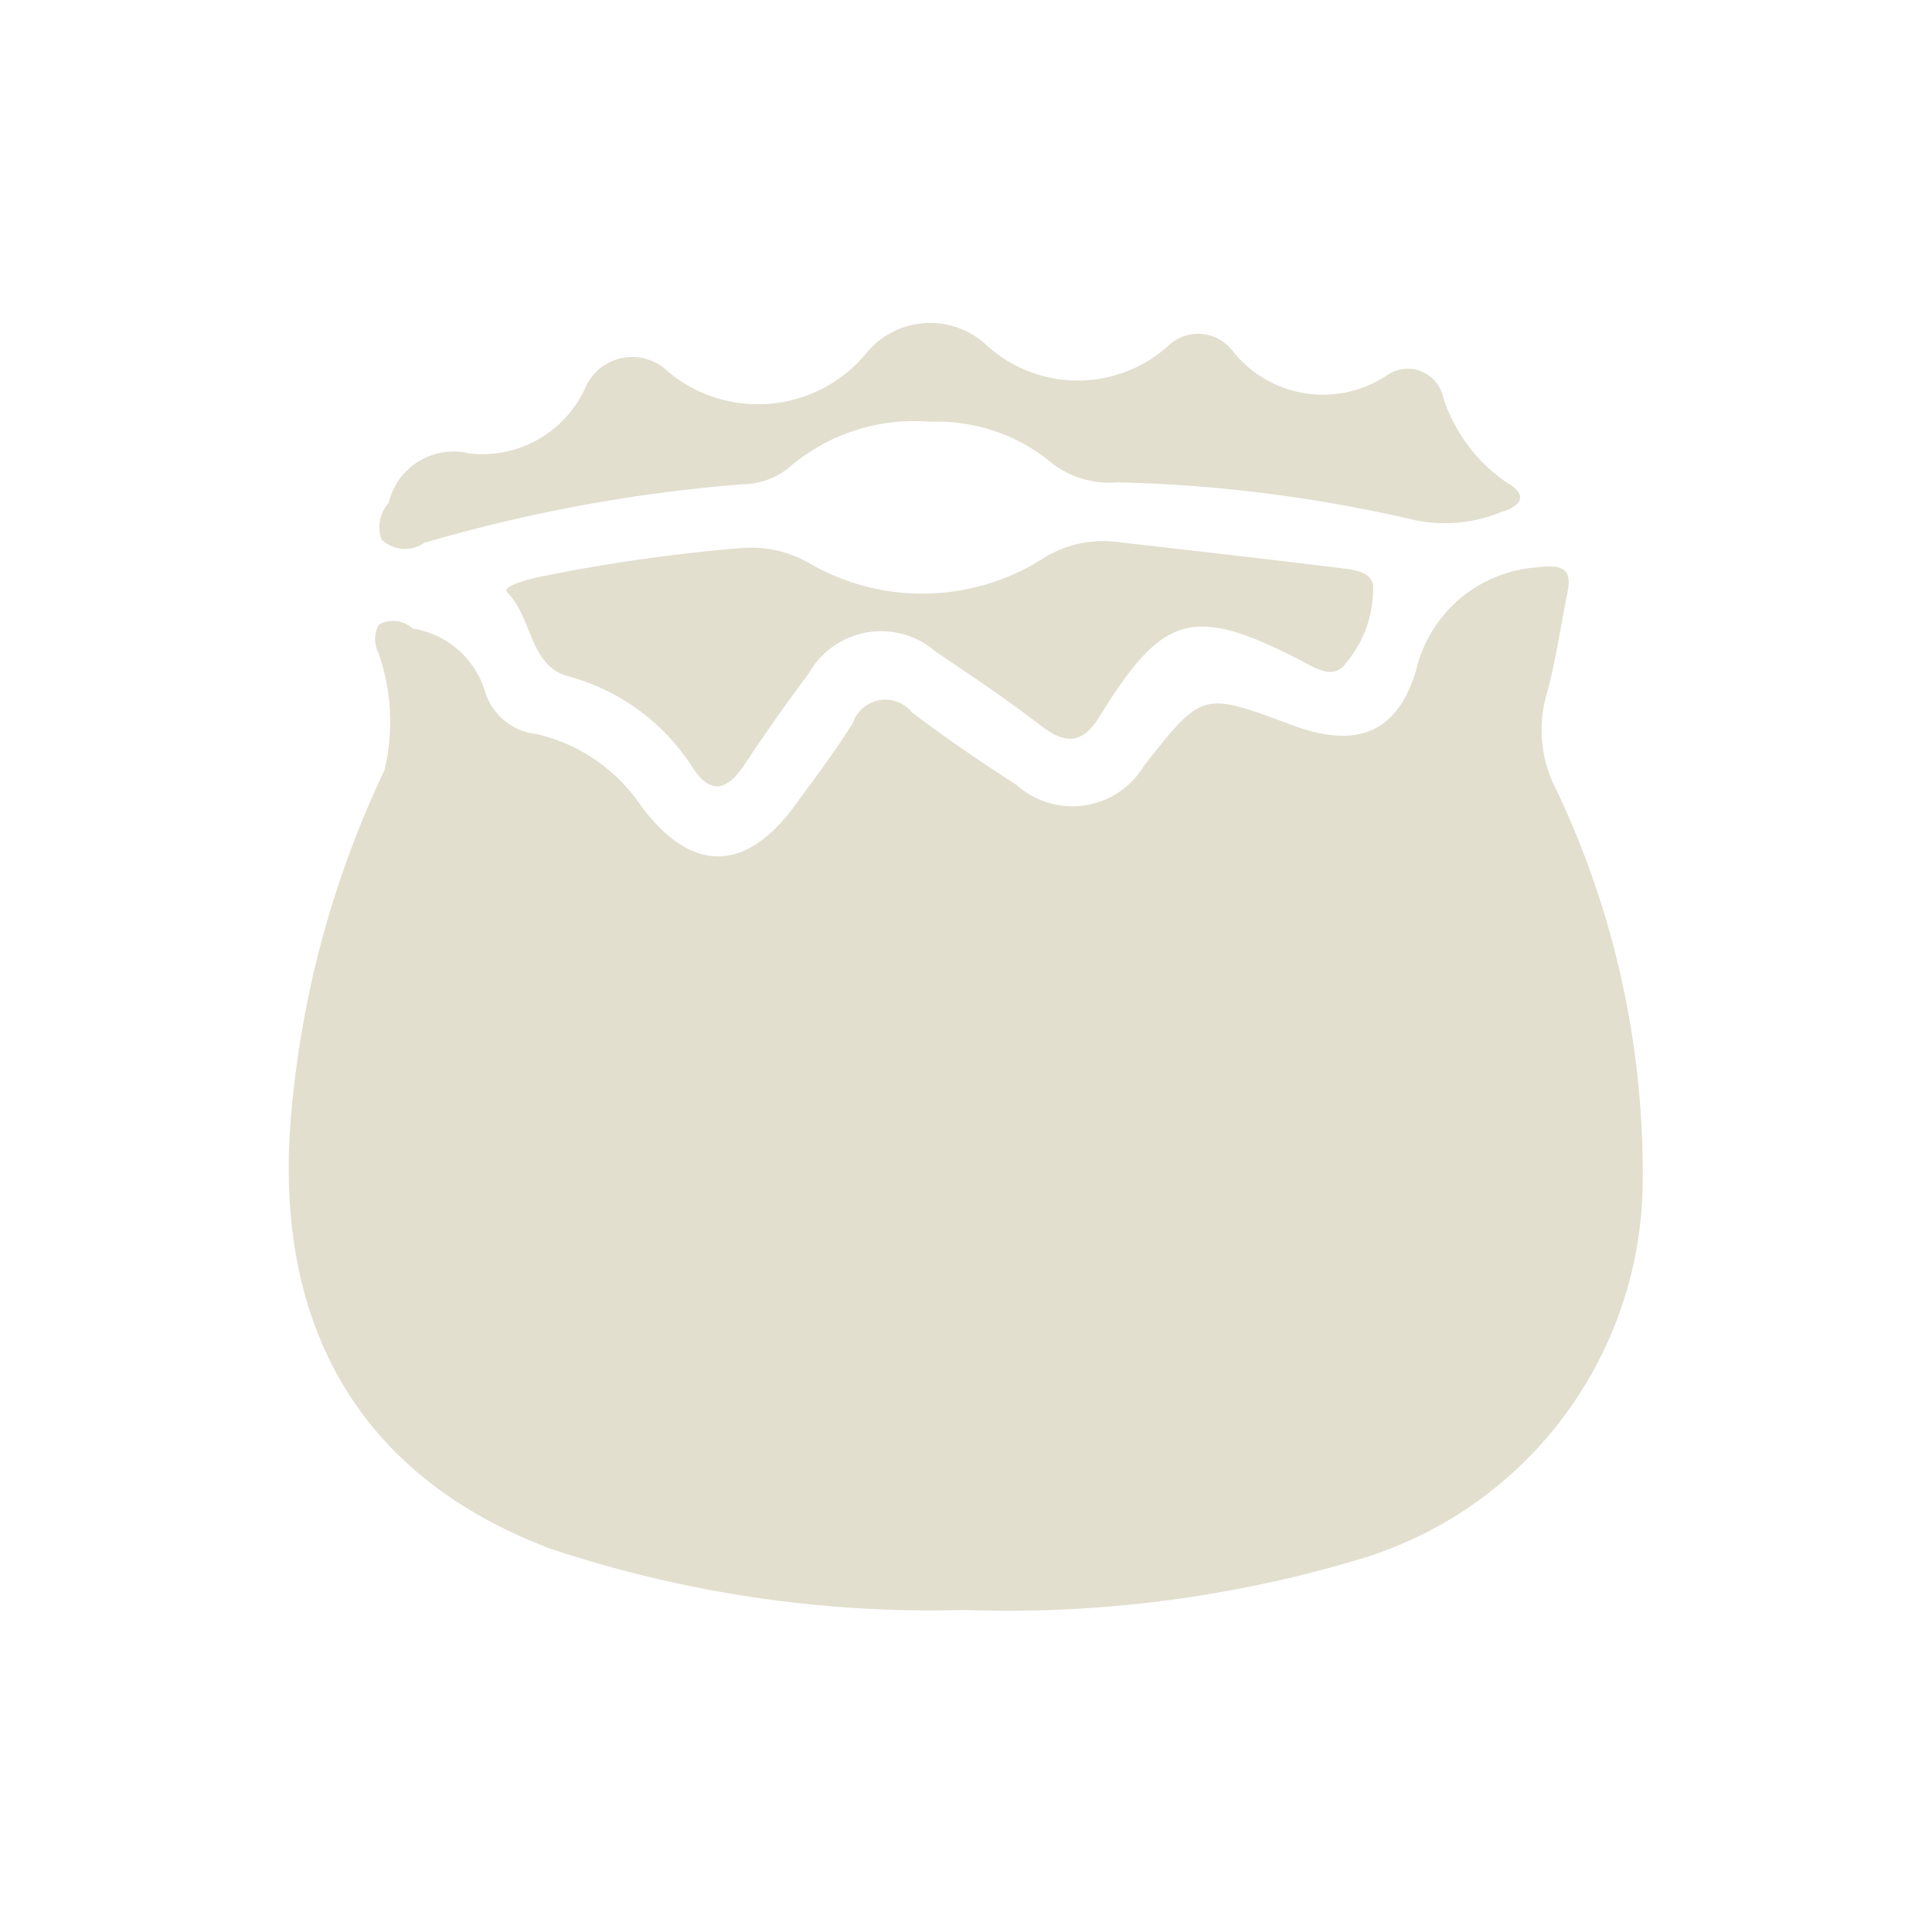 <svg xmlns="http://www.w3.org/2000/svg" width="30" height="30" viewBox="0 0 30 30">
  <defs>
    <style>
      .cls-1 {
        fill: #6f5f0f;
        fill-rule: evenodd;
        opacity: 0.2;
      }
    </style>
  </defs>
  <path id="形状_25" data-name="形状 25" class="cls-1" d="M184.469,3380a18.718,18.718,0,0,1-6.417-.95c-3.132-1.18-4.307-3.67-4.029-6.76a15.539,15.539,0,0,1,1.447-5.33,3.25,3.25,0,0,0-.088-1.81,0.473,0.473,0,0,1,0-.45,0.45,0.45,0,0,1,.526.06,1.4,1.4,0,0,1,1.133,1.01,0.945,0.945,0,0,0,.8.63,2.688,2.688,0,0,1,1.632,1.14c0.792,1.04,1.628,1,2.39-.06,0.3-.41.608-0.82,0.879-1.25a0.532,0.532,0,0,1,.917-0.17c0.523,0.4,1.074.77,1.627,1.13a1.3,1.3,0,0,0,1.985-.31c0.9-1.14.9-1.14,2.267-.63,1,0.38,1.648.16,1.951-.84a2.077,2.077,0,0,1,1.877-1.6c0.4-.05.551,0.02,0.472,0.4-0.11.54-.184,1.09-0.334,1.61a2.008,2.008,0,0,0,.166,1.45,13.856,13.856,0,0,1,1.338,6.04,6.163,6.163,0,0,1-4.325,5.88A19.067,19.067,0,0,1,184.469,3380Zm-0.521-18.45a2.974,2.974,0,0,0-2.149.67,1.156,1.156,0,0,1-.772.3,24.264,24.264,0,0,0-4.939.91,0.526,0.526,0,0,1-.661-0.05,0.555,0.555,0,0,1,.108-0.57,1.032,1.032,0,0,1,1.246-.77,1.759,1.759,0,0,0,1.8-1,0.793,0.793,0,0,1,1.291-.27,2.18,2.18,0,0,0,3.075-.28,1.282,1.282,0,0,1,1.883-.12,2.1,2.1,0,0,0,2.81,0,0.672,0.672,0,0,1,1.008.09,1.79,1.79,0,0,0,2.385.37,0.565,0.565,0,0,1,.882.36,2.563,2.563,0,0,0,.991,1.31c0.312,0.18.238,0.35-.092,0.45a2.308,2.308,0,0,1-1.33.13,22.5,22.5,0,0,0-4.63-.59,1.471,1.471,0,0,1-1.01-.29A2.775,2.775,0,0,0,183.948,3361.55Zm-2.937,1.96a1.809,1.809,0,0,1,1.081.25,3.494,3.494,0,0,0,3.56-.06,1.743,1.743,0,0,1,1.139-.29c1.144,0.13,2.289.26,3.431,0.4,0.228,0.03.571,0.04,0.6,0.29a1.786,1.786,0,0,1-.426,1.2c-0.175.25-.446,0.09-0.651-0.02-1.727-.9-2.185-0.75-3.174.85-0.266.43-.534,0.43-0.919,0.13-0.522-.4-1.071-0.77-1.621-1.14a1.292,1.292,0,0,0-1.975.34c-0.345.46-.682,0.94-1,1.42-0.256.38-.512,0.48-0.8,0.04a3.309,3.309,0,0,0-1.938-1.42c-0.6-.17-0.546-0.9-0.939-1.3-0.094-.09.276-0.19,0.441-0.23A26.456,26.456,0,0,1,181.011,3363.51Z" transform="translate(-169.5 -3355)"/>
</svg>

